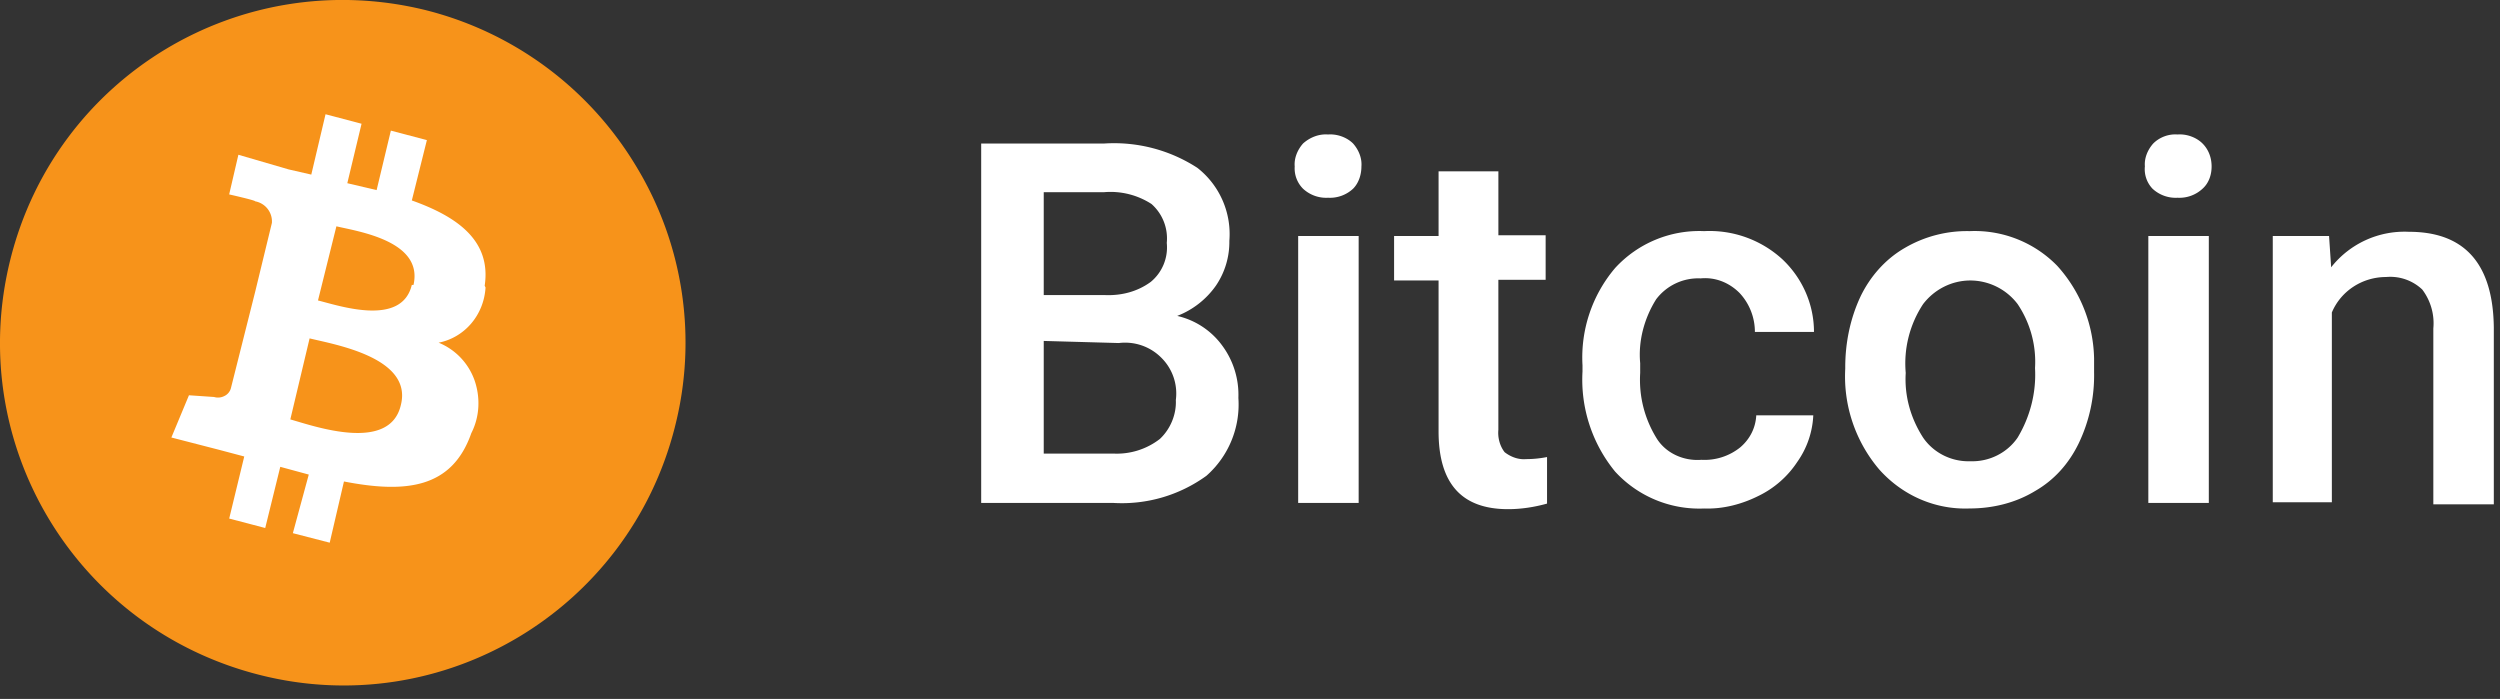 <svg width="93" height="26" fill="none" xmlns="http://www.w3.org/2000/svg"><rect width="100%" height="100%" fill="#333333" stroke="none"/><path d="M36.5 18.709V5.339h4.577a5.688 5.688 0 0 1 3.465.905 3.13 3.13 0 0 1 1.19 2.716 2.89 2.89 0 0 1-.492 1.655 3.146 3.146 0 0 1-1.448 1.137 2.867 2.867 0 0 1 1.681 1.112 3.08 3.08 0 0 1 .595 1.94 3.535 3.535 0 0 1-1.19 2.896 5.358 5.358 0 0 1-3.465 1.009H36.5zm2.327-7.732h2.276c.62.025 1.215-.13 1.707-.492a1.66 1.66 0 0 0 .594-1.448 1.71 1.71 0 0 0-.568-1.448 2.804 2.804 0 0 0-1.759-.44h-2.25v3.828zm0 1.706v4.19h2.586a2.617 2.617 0 0 0 1.733-.543c.388-.362.62-.905.595-1.448a1.87 1.87 0 0 0-.543-1.578 1.898 1.898 0 0 0-1.578-.543l-2.793-.078zM48.163 6.193c-.026-.31.103-.62.31-.854.258-.232.595-.362.93-.336.337-.026.699.104.932.336.206.233.336.543.31.854 0 .31-.104.62-.31.827a1.262 1.262 0 0 1-.931.336 1.262 1.262 0 0 1-.931-.336 1.071 1.071 0 0 1-.31-.827zm2.379 12.516h-2.25v-9.93h2.25v9.93z" fill="#fff"/><path fill-rule="evenodd" clip-rule="evenodd" d="M55.74 6.348v2.405h1.758v1.655h-1.759v5.585c-.026.285.052.595.233.828.233.18.517.284.802.258.258 0 .517-.026.776-.077v1.732c-.466.13-.957.207-1.449.207-1.732 0-2.586-.956-2.586-2.896v-5.612H51.86V8.779h1.655V6.374h2.224v-.026zM63.29 17.105a2.12 2.12 0 0 0 1.449-.465c.362-.31.569-.724.594-1.19h2.121a3.248 3.248 0 0 1-.595 1.733 3.612 3.612 0 0 1-1.448 1.267c-.62.31-1.319.492-2.017.466a4.248 4.248 0 0 1-3.31-1.371 5.396 5.396 0 0 1-1.215-3.724v-.232a5.139 5.139 0 0 1 1.215-3.62 4.248 4.248 0 0 1 3.31-1.371 4.01 4.01 0 0 1 2.896 1.034c.75.698 1.19 1.68 1.19 2.715h-2.198c0-.543-.207-1.06-.57-1.448-.387-.388-.904-.595-1.447-.543a1.964 1.964 0 0 0-1.655.776c-.44.698-.673 1.551-.595 2.379v.362c-.052.853.155 1.68.595 2.405.336.569 1.008.88 1.68.827z" fill="#fff"/><path d="M68.643 13.666c0-.905.181-1.81.569-2.638.362-.75.931-1.396 1.655-1.81a4.576 4.576 0 0 1 2.405-.62A4.288 4.288 0 0 1 76.53 9.89a5.283 5.283 0 0 1 1.37 3.439v.517a5.846 5.846 0 0 1-.568 2.638c-.362.75-.905 1.37-1.63 1.784-.723.44-1.577.647-2.43.647-1.293.051-2.508-.492-3.362-1.448a5.34 5.34 0 0 1-1.267-3.75v-.052zm2.25.207c-.052.853.18 1.68.646 2.405.388.569 1.06.905 1.759.88.698.025 1.37-.311 1.758-.88.466-.776.698-1.68.647-2.586a3.854 3.854 0 0 0-.647-2.38 2.217 2.217 0 0 0-1.758-.878c-.698 0-1.345.336-1.759.879a4.011 4.011 0 0 0-.646 2.56zM79.79 6.193c-.027-.31.102-.62.31-.854.232-.232.568-.362.904-.336.337-.026.699.104.931.336.233.233.337.543.337.854 0 .31-.104.62-.337.827a1.262 1.262 0 0 1-.93.336 1.262 1.262 0 0 1-.931-.336 1.053 1.053 0 0 1-.285-.827zm2.378 12.516h-2.25v-9.93h2.25v9.93z" fill="#fff"/><path fill-rule="evenodd" clip-rule="evenodd" d="m86.641 8.779.078 1.164a3.472 3.472 0 0 1 2.896-1.32c2.07 0 3.13 1.19 3.155 3.57v6.568h-2.25v-6.543a2.078 2.078 0 0 0-.413-1.448 1.728 1.728 0 0 0-1.345-.465c-.88 0-1.68.517-2.017 1.319v7.06h-2.198V8.778h2.094z" fill="#fff"/><path fill-rule="evenodd" clip-rule="evenodd" d="M25.103 15.895c-1.727 6.804-8.632 10.939-15.44 9.213-6.84-1.725-10.978-8.594-9.284-15.43C2.073 2.84 8.946-1.295 15.787.365a12.755 12.755 0 0 1 7.883 5.828 12.638 12.638 0 0 1 1.433 9.701z" fill="#F7931A"/><path d="M18.03 10.631c.25-1.667-.997-2.565-2.71-3.174l.56-2.245-1.34-.353-.53 2.213-1.09-.257.53-2.212-1.34-.353-.53 2.245-.842-.193-1.87-.545-.343 1.475s.998.225.966.257a.762.762 0 0 1 .624.801l-.623 2.566h.124-.124l-.904 3.591a.451.451 0 0 1-.25.289.507.507 0 0 1-.374.032l-.935-.064-.654 1.571 1.745.45.966.256-.56 2.309 1.34.352.56-2.276 1.06.288-.592 2.18 1.371.354.53-2.277c2.306.449 4.02.256 4.737-1.796.312-.61.343-1.315.125-1.956a2.363 2.363 0 0 0-1.34-1.411c.966-.192 1.683-1.026 1.745-2.053l-.031-.064zm-3.116 4.426c-.405 1.795-3.21.801-4.114.545l.717-3.014c.904.224 3.834.705 3.397 2.469zm.405-4.458c-.374 1.572-2.711.77-3.49.578l.685-2.758c.81.192 3.242.545 2.868 2.18h-.063z" fill="#fff"/></svg>